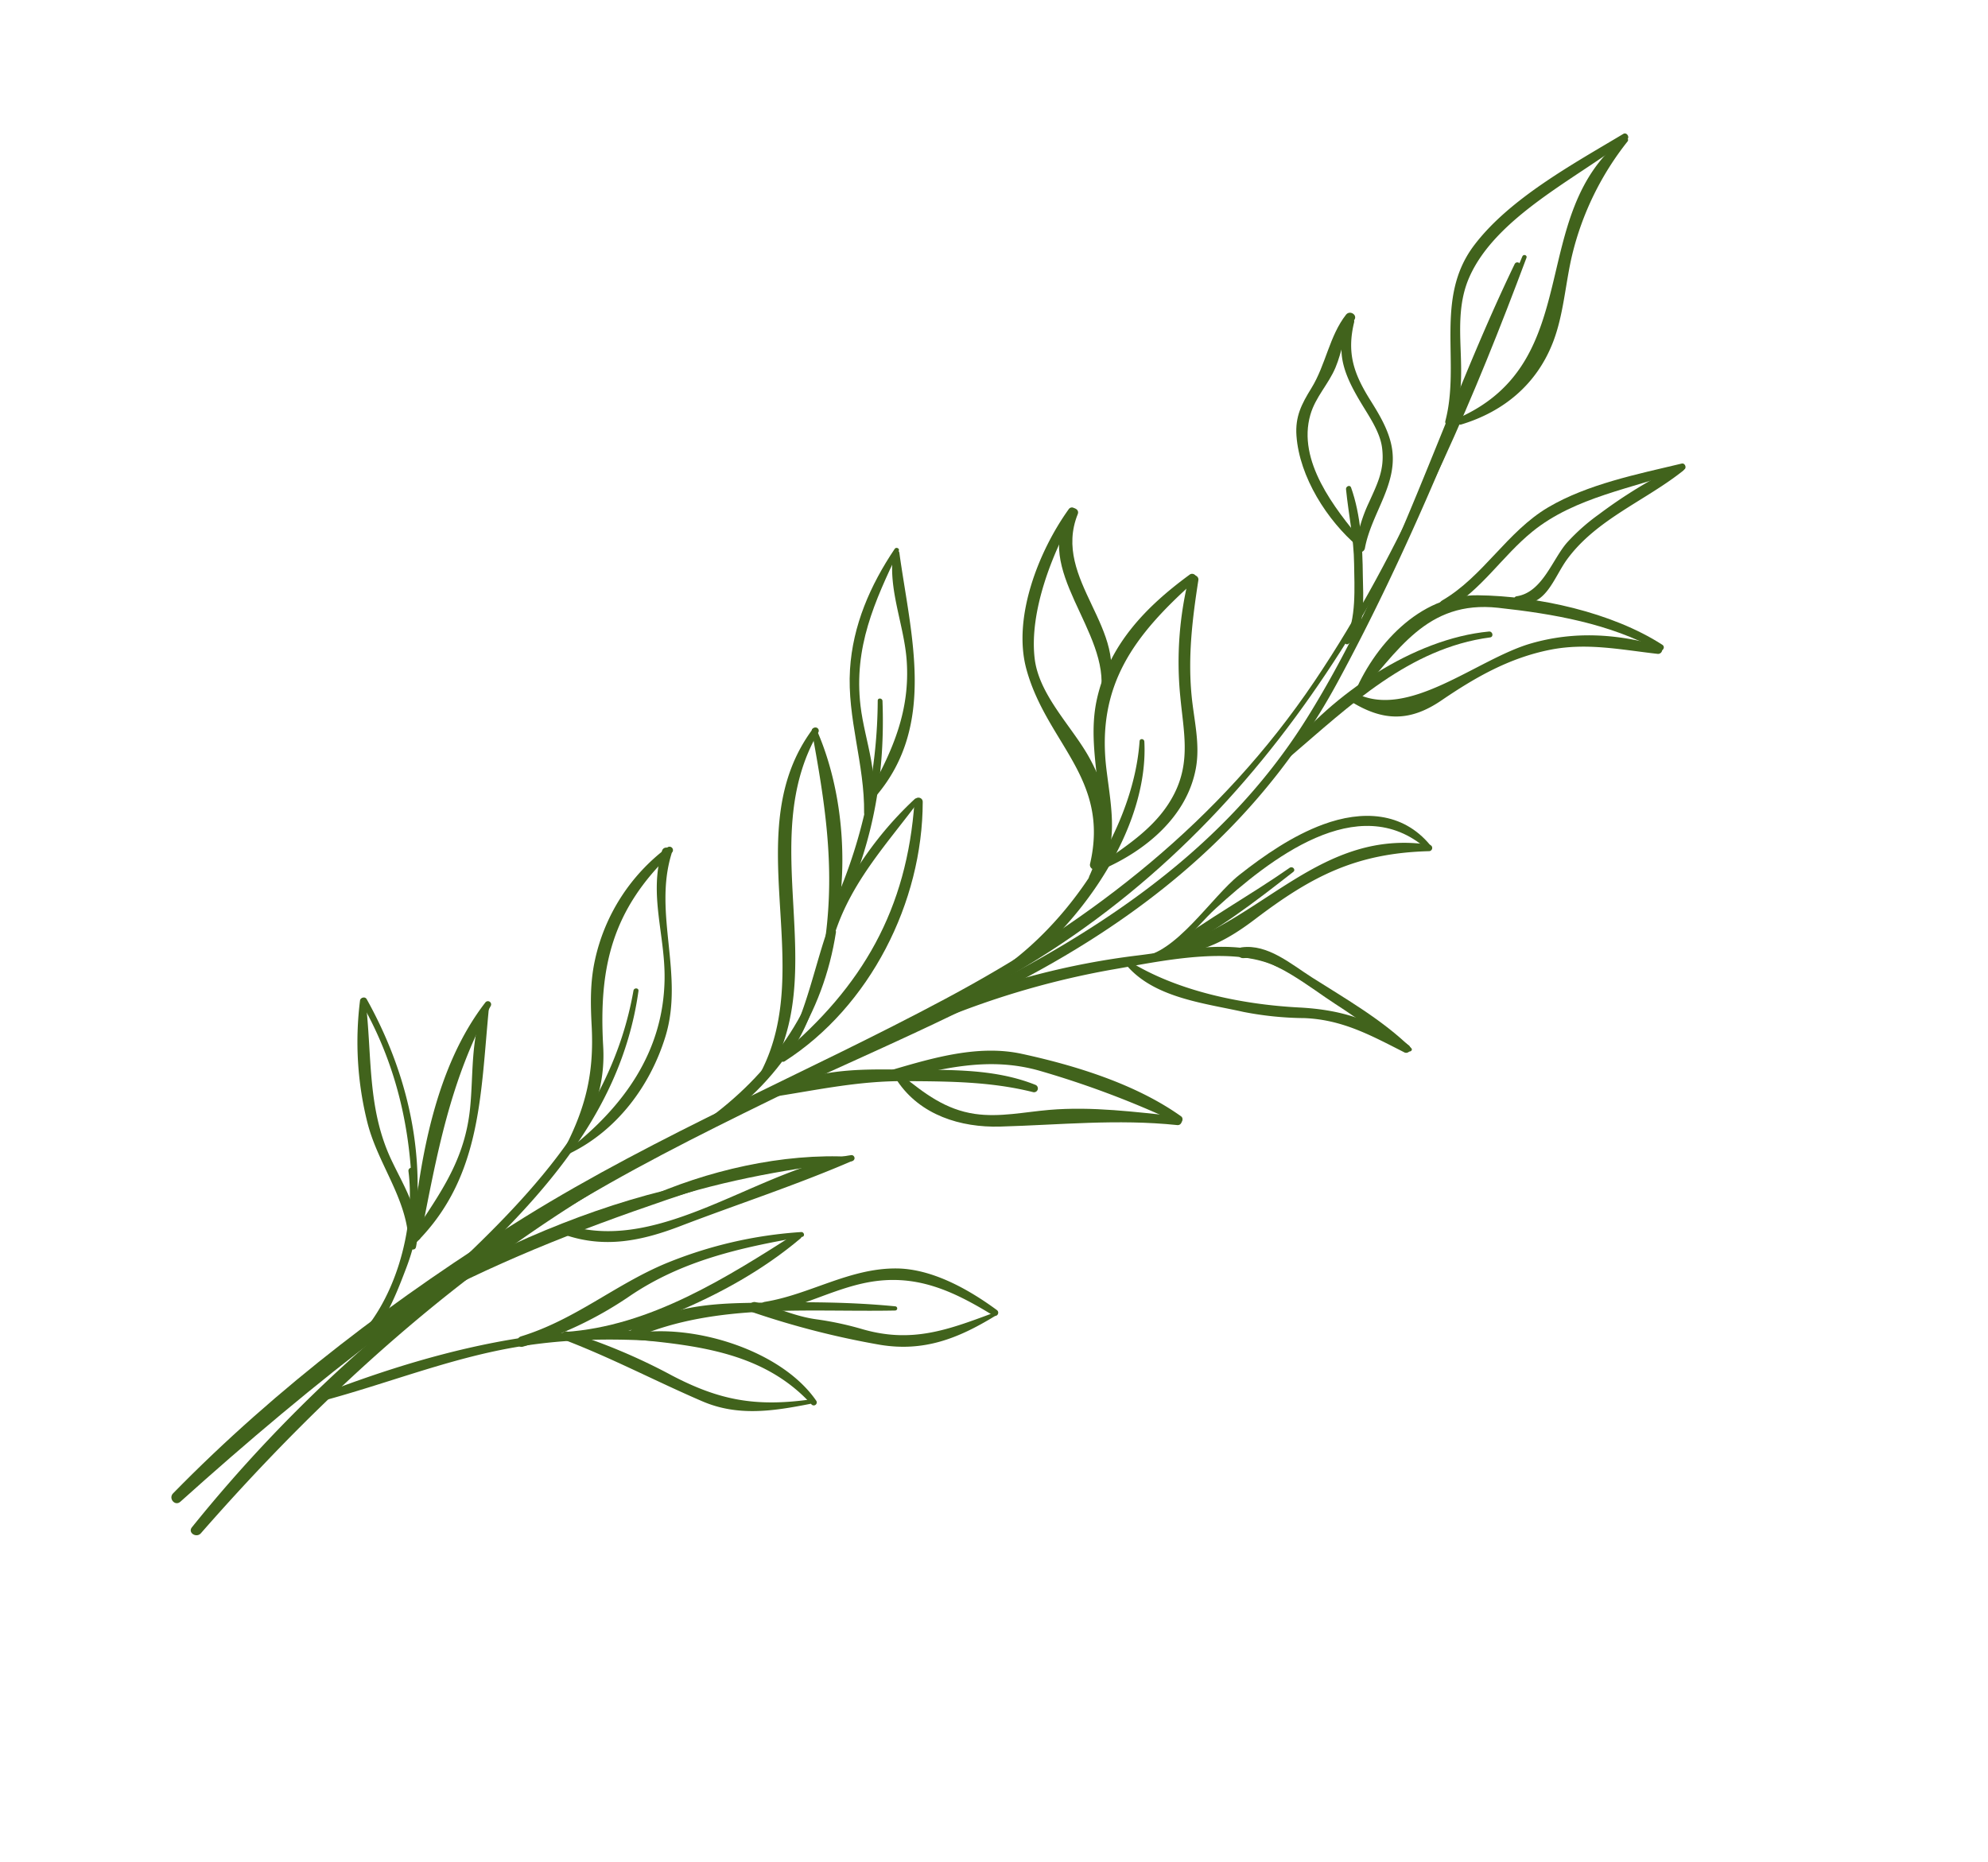 <svg xmlns="http://www.w3.org/2000/svg" width="473.867" height="443.94" viewBox="0 0 473.867 443.94"><defs><clipPath id="a"><path data-name="Rechteck 58" fill="#41631c" d="M0 0h173.606v476.966H0z"/></clipPath></defs><g data-name="Gruppe 69"><g data-name="Gruppe 50" transform="rotate(-131 158.106 196.017)" clip-path="url(#a)" fill="#41631c"><path data-name="Pfad 201" d="M124.674 439.577c-33.595-61.812-61.077-125.7-49.78-197.415 6-38.078 18.972-74.629 26.655-112.355 8.579-42.123 10.52-84.111 9.809-126.955-.029-1.723 2.51-1.676 2.648 0 2.862 35.365.4 71.357-5.267 106.337-6.055 37.363-18.135 73.21-26.547 110.033-8.895 38.945-10.977 77.128-.562 116 9.8 36.565 27.344 70.036 43.94 103.83.294.595-.573 1.121-.9.526"/><path data-name="Pfad 202" d="M124.257 437.125c-16.995-31.265-33.972-64.667-46.451-98.026-12.061-32.237-12.369-64.7-5.275-98.131 7.727-36.4 21.591-71.19 28.585-107.78 8.359-43.723 7.365-87.677 1.358-131.574-.218-1.592 2.172-2.336 2.477-.682a349.116 349.116 0 012.293 108.687c-4.792 35.619-15.7 69.308-25.413 103.758-10.634 37.712-17.4 76.287-5.679 114.622 11.612 37.98 33.627 72.14 49.24 108.466.323.755-.722 1.426-1.135.664"/><path data-name="Pfad 203" d="M84.26 347.098c1.777 5.267 8.158 10.081 12.3 13.6 4.614 3.925 9.805 6.747 14.706 10.226.54.385.232 1.451-.49 1.168-6.49-2.547-12.475-7.208-17.749-11.71-3.486-2.971-10.672-8.089-9.961-13.284.091-.657 1.019-.515 1.193 0"/><path data-name="Pfad 204" d="M134.414 96.829c-7.36-3.7-12.5-9.624-16.356-16.842-3.33-6.237-8.039-14.937-6.58-22.073.181-.886 1.527-.664 1.541.206.186 14.075 10.734 29.866 22.128 37.454a.727.727 0 01-.733 1.255"/><path data-name="Pfad 205" d="M122.168 83.451c3.762 12.566 5.3 23.064 14.691 33.072 5.594 5.96 12.642 11.078 16.211 18.587.265.562-.432 1.208-.91.7-14.938-15.812-30.504-28.769-31.168-52.199a.6.6 0 011.176-.16"/><path data-name="Pfad 206" d="M152.018 136.199c-7.052-19.085-18.272-32.826-30.591-48.7-.765-.986.505-2.379 1.415-1.414 12.918 13.661 26.902 30.844 30.65 49.707a.766.766 0 01-1.476.406"/><path data-name="Pfad 207" d="M125.288 88.097c13.741 12.74 29.241 21.736 47.76 25.385.976.192.566 1.7-.414 1.495-18.286-3.849-35.241-12.384-47.941-26.285a.421.421 0 01.595-.595"/><path data-name="Pfad 208" d="M172.648 114.604c-10.937-7.367-19.563-16.574-32.709-20.31-7.269-2.065-14.769-2.911-19.596-9.211-.649-.852.686-1.708 1.404-1.088 8.107 7.034 19.041 7.052 28.385 11.706a79.012 79.012 0 0123.314 17.869c.461.53-.141 1.476-.8 1.034"/><path data-name="Pfad 209" d="M54.138 124.696c12.59-11.311 24.049-23.151 32.846-37.763 8.216-13.635 13.389-28.635 20.354-42.877a.807.807 0 011.469.62c-11.158 30.988-26.869 61.124-53.85 81.083-.619.457-1.39-.552-.819-1.063"/><path data-name="Pfad 210" d="M30.486 131.434c4.465-7.77 9-14.974 17.332-18.983 10.843-5.225 21.907-9.488 32.576-15.179a1.051 1.051 0 011.059 1.814 140.827 140.827 0 01-24.268 11.948c-11.931 4.669-18.726 10.154-25.803 20.924a.521.521 0 01-.9-.526"/><path data-name="Pfad 211" d="M30.152 131.613c16.487-.363 28.062-10.911 39.351-21.634a.747.747 0 011.168.9c-7.527 12.217-25.962 23.77-40.519 22.167a.717.717 0 010-1.433"/><path data-name="Pfad 212" d="M81.775 98.581c-12.333 16.219-15.52 37.675-18.438 57.253-.134.907-1.592.675-1.582-.214.16-11.666 2.655-23.3 6.319-34.345 2.695-8.126 5.666-18.065 12.562-23.575.577-.461 1.683.167 1.139.882"/><path data-name="Pfad 213" d="M61.792 156.113c7.715-12.747 14.556-25.374 16.315-40.408a89.95 89.95 0 017.571-26.951c.646-1.462 2.793-.2 2.151 1.259-5.485 12.417-5.369 24.91-9.5 37.421a102.129 102.129 0 01-15.526 29.271c-.443.584-1.418.073-1.016-.595"/><path data-name="Pfad 214" d="M108.495 93.673v-.838a.323.323 0 01.646 0v.838a.323.323 0 01-.646 0"/><path data-name="Pfad 215" d="M86.317 145.561c8.873-21.21 16.676-41.651 22.186-64.014.374-1.516 2.637-.871 2.325.642-4.545 21.932-12.014 44.433-23.238 63.909-.381.66-1.585.21-1.273-.537"/><path data-name="Pfad 216" d="M100.345 115.903c-19.647 12.384-19.505 43.171-31.523 61.827-.406.631-1.5.243-1.259-.53 4.375-13.857 10.219-27.616 15.21-41.314 3.356-9.206 7.734-17.019 16.364-22.051a1.2 1.2 0 011.208 2.068"/><path data-name="Pfad 217" d="M67.603 176.97c9.613-14.372 17.6-27.754 24.065-43.9.406-1.016 2.01-.642 1.683.464-4.654 15.709-13.44 32.286-24.947 44.05-.4.406-1.128-.127-.8-.617"/><path data-name="Pfad 218" d="M131.617 165.149c-20.547-23.557-22.411-54.195-23.206-84.135a1.04 1.04 0 012.079 0c.9 29.47 2.568 59.393 21.972 83.288.479.588-.334 1.433-.845.845"/><path data-name="Pfad 219" d="M113.991 127.673c-.845 16.639 2.71 32.332 15.555 43.918 7.9 7.124 17.778 10.407 23.6 19.7.813 1.3-1.241 2.492-2.05 1.2-7.889-12.614-23.781-16.604-31.892-29.62-6.508-10.447-9.286-23.332-6.12-35.321a.464.464 0 01.907.123"/><path data-name="Pfad 220" d="M151.278 192.791c-.914-19.61-9.032-30.983-24.123-42.663-7.502-5.808-11.452-13.237-13.814-22.335a.806.806 0 011.553-.428c4.117 10.3 9.058 17.1 17.735 23.883 4.251 3.319 8.155 6.584 11.409 10.977a45.6 45.6 0 018.887 30.565.824.824 0 01-1.647 0"/><path data-name="Pfad 221" d="M111.325 209.887c-12.631-14.913-18.624-34.127-15.457-53.605.174-1.083 2.031-.84 1.926.259-1.832 19.313 2.572 37.077 14.47 52.621.41.537-.5 1.244-.94.725"/><path data-name="Pfad 222" d="M97.834 180.694c-.482 25.443 6.486 45.558 24.736 63.779.9.9-.443 2.209-1.386 1.386-18.032-15.708-28.581-41.507-25.084-65.401.145-.994 1.752-.74 1.734.236"/><path data-name="Pfad 223" d="M121.877 245.023c-2.655-12.254-3.9-24.257-10.462-35.306-5.074-8.547-11.615-16.009-14.31-25.738-.268-.972 1.121-1.302 1.477-.406 4.831 12.268 14.107 21.885 18.874 34.113a84.014 84.014 0 015.5 27.192.551.551 0 01-1.077.145"/><path data-name="Pfad 224" d="M111.989 207.134c11.539 13.055 24.515 21.126 39.326 29.883a.59.59 0 01-.453 1.074c-15.61-4.803-31.009-16.502-40.339-29.829-.602-.863.766-1.919 1.466-1.128"/><path data-name="Pfad 225" d="M150.013 237.914c-9.697-28.392-45.123-34.849-53.989-63.006-.373-1.19 1.401-1.622 1.836-.508 10.552 26.992 47.23 33.634 53.647 63.1a.775.775 0 01-1.495.41"/><path data-name="Pfad 226" d="M51.725 220.306c8.565-5.989 15.159-13.534 22-21.319 7.122-8.104 11.733-16.48 17.377-25.509a.65.65 0 011.183.5c-2.155 10.415-8.688 18.066-15.583 25.786-7.267 8.128-14.2 17.055-24.055 22.116a.913.913 0 01-.921-1.574"/><path data-name="Pfad 227" d="M75.165 199.375c-6.696 1.193-12.888 2.434-18.286 7.077-4.509 3.881-7.44 9.268-10.911 14.016-6.065 8.3-13.8 15.1-21.261 22.1-.976.914-2.449-.555-1.469-1.473 10.56-9.874 18.326-21.014 27.424-32.093 5.992-7.295 14.553-12.569 24.268-11.361.889.109 1.313 1.542.236 1.734"/><path data-name="Pfad 228" d="M23.543 241.544a223 223 0 0030.972-16.7c10.512-6.838 15.562-16.988 21.134-27.842.755-1.465 2.851-.178 2.187 1.277-4.31 9.421-9.018 19.677-17.445 25.977-10.53 7.868-23.285 15.794-36.166 18.9-.929.221-1.632-1.19-.682-1.614"/><path data-name="Pfad 229" d="M145.63 254.401c-13.135-10.589-23.372-22.969-30.427-38.39-.588-1.28 1.28-2.412 1.912-1.121a121.129 121.129 0 0029.321 38.706c.562.482-.247 1.259-.805.805"/><path data-name="Pfad 230" d="M131.316 237.961c3.9 10.785 8.347 19.969 17.746 27.072 6.827 5.162 15.9 7.817 21.5 14.437.508.6-.145 1.643-.889 1.157-16.592-10.827-36.779-20.194-40.116-42.18a.913.913 0 011.759-.486"/><path data-name="Pfad 231" d="M170.116 280.831c-5.365-12.367-10.321-23.212-21.889-31.117-7.135-4.879-16.327-7.603-21.039-15.279-.443-.729.544-1.414 1.142-.881 8.656 7.748 19.781 11.782 28.059 19.937 7.52 7.407 12 16.832 14.713 26.923.152.57-.736.994-.987.417"/><path data-name="Pfad 232" d="M34.011 161.312c13.186-15.784 29.171-30.729 35.633-50.63a1.089 1.089 0 012.1.577c-2.017 9.87-6.627 16.712-12.965 24.312-7.722 9.257-15.231 18.101-24.06 26.451a.501.501 0 01-.708-.71"/><path data-name="Pfad 233" d="M17.408 178.267c1.692-9.899 4.578-18.206 12.733-24.972a200.585 200.585 0 0125.853-17.876c1.406-.838 2.572 1.255 1.266 2.169-4.172 2.92-8.579 4.759-12.49 8.169a76.347 76.347 0 01-9.07 6.809c-10.235 6.639-13.409 15.152-17.461 25.93a.431.431 0 01-.831-.229"/><path data-name="Pfad 234" d="M17.764 178.212c10.886-3.417 19.861-7.447 25.719-17.659 4.142-7.222 5.764-15.608 10.124-22.613.9-1.455 3.21-.12 2.3 1.346-5.677 9.174-7.128 20.4-14.492 28.8-5.634 6.434-15.152 9.811-23.238 11.626a.778.778 0 01-.413-1.5"/><path data-name="Pfad 235" d="M35.481 284.099c11.463-4.592 19.951-20.622 26.064-30.642a199.94 199.94 0 0017.318-37.247c.606-1.694 3.319-.979 2.724.751a183.339 183.339 0 01-21.653 43.563c-5.713 8.444-13.501 22.682-24.021 25.145a.815.815 0 01-.432-1.57"/><path data-name="Pfad 236" d="M60.643 257.949c-13.228 3.972-25.837 13.661-35.3 23.459-7.066 7.317-13.81 11.354-23.884 13.8a1.001 1.001 0 01-.533-1.93c8.139-3.308 15.394-5.939 21.64-12.538a78.987 78.987 0 0110.669-10.026c7.955-5.873 16.853-14.176 27.279-13.726a.492.492 0 01.129.961"/><path data-name="Pfad 237" d="M.345 294.249c6.442-2.547 13.433-3.849 20.078-5.808 6.079-1.792 18.679-3.932 22.462-9.272.957-1.349 3.188-.105 2.252 1.321-3.446 5.253-10.741 6.257-16.382 7.933-9.137 2.721-18.739 6.067-28.276 6.809-.606.047-.617-.791-.134-.983"/><path data-name="Pfad 238" d="M56.321 267.336c-9.613 21.392-2.253 46.08-22.066 62.955a.768.768 0 01-1.087-1.084c11.026-13.393 13.823-24.979 14.94-41.869.508-7.71 1.945-14.91 7.088-20.869.57-.664 1.433.181 1.125.867"/><path data-name="Pfad 239" d="M33.942 329.16c21.475-2.927 22.649-30.065 22.255-47.157-.178-7.7-2.938-15.867 2.075-22.353.6-.776 1.68.312 1.081 1.081-5.169 6.642-.417 22.335-.813 30.66-.366 7.614-1.3 15.783-4.012 22.948-3.522 9.289-10.137 16.287-20.419 16.055-.674-.011-.892-1.136-.167-1.234"/><path data-name="Pfad 240" d="M50.646 301.581c.6-11.366 1.256-23.816 4.456-34.793.221-.755 1.487-.649 1.426.2-.864 11.535-3.345 23.056-4.582 34.593-.087.809-1.339.845-1.3 0"/><path data-name="Pfad 241" d="M97.377 295.159c-18.391-14.365-25.186-48.05-19.534-69.985a1.227 1.227 0 012.365.653c-5.5 21.9 1.973 52.552 17.978 68.527.533.533-.247 1.244-.805.805"/><path data-name="Pfad 242" d="M82.219 268.044c-.9 8.23-2.116 16.45 1.1 24.351 3.283 8.057 9.736 11.4 16.44 16.2a83.451 83.451 0 0120.06 20.097c.755 1.088-.987 2.449-1.85 1.426-5.989-7.1-11.978-13.723-19.585-19.179-4.788-3.439-10.161-6.029-13.9-10.73-7.265-9.135-6.902-21.805-3.63-32.35.221-.711 1.458-.632 1.365.185"/><path data-name="Pfad 243" d="M118.363 329.378c-.25-19.4-3.257-34.095-20.209-45.485-7.891-5.304-15.269-9.305-18.342-18.784-.373-1.153 1.488-1.981 1.992-.842 6.087 13.745 21.939 17.267 30.609 28.966 7.922 10.7 9 23.249 7.926 36.144a.991.991 0 01-1.981 0"/><path data-name="Pfad 244" d="M62.063 373.648c10.698-16.187 9.664-35.974 9.805-54.623 0-.736 1.183-.95 1.328-.178 3.294 17.456.649 40.784-9.9 55.523-.53.736-1.752.058-1.237-.722"/><path data-name="Pfad 245" d="M73.149 340.714c-13.223 5.18-12.925 27.155-18.552 39.311-4.501 9.722-11.637 16.955-20.557 22.777a.986.986 0 01-1.189-1.541c6.439-5.92 13.171-10.991 17.6-18.751 4.933-8.641 6.733-17.76 7.879-27.46 1.074-9.089 5.373-13.865 14.213-16.531 1.433-.432 1.941 1.672.606 2.195"/><path data-name="Pfad 246" d="M33.384 401.914c12.475-4.589 23.067-13.222 32.753-22.186 12.631-11.688 7.824-24.849 6.007-39.754-.047-.381.548-.515.711-.192 5.9 11.448 7.962 27.827-1.273 38.227-9.483 10.675-24.094 21.51-37.766 25.475-1.019.294-1.4-1.215-.432-1.571"/><path data-name="Pfad 247" d="M140.058 398.536c-4.48-6.345-9.41-8.2-16.679-9.337-3.9-.613-7.991-1.335-11.474-3.33-7.872-4.513-8.855-14.035-14.216-20.775-.863-1.081.584-2.626 1.552-1.556a35.486 35.486 0 016.047 9.439c2.089 4.52 3.417 7.977 7.777 10.9 3.051 2.046 7.36 2.539 10.908 3.156 7.433 1.284 14.586 3.181 17.089 11.071.2.628-.664.907-1 .424"/><path data-name="Pfad 248" d="M99.082 364.092c9.5-1.447 21.62.337 29.532 6.265 3.682 2.761 4.912 5.877 6.232 10.113 1.944 6.257 6.588 11.4 7.81 17.746.279 1.462-1.93 2.1-2.253.62-.925-4.226-3.762-7.023-5.6-10.756-1.933-3.929-2.169-8.209-4.578-11.931-6.233-9.623-20.536-10.286-30.932-10.497-.857-.018-1.129-1.418-.211-1.56"/><path data-name="Pfad 249" d="M65.28 384.915c-3.275 5.23 1.081 12.137 1.807 17.415a47.777 47.777 0 01.1 10.132 115.423 115.423 0 01-3.789 22.251.787.787 0 01-1.538-.21c.49-11.517 4.806-23.158 2.227-34.686-1.222-5.463-5.514-11.6-.1-15.9.678-.541 1.832.138 1.3 1"/><path data-name="Pfad 250" d="M61.95 434.703c4.549-12.1 12.094-23.695 12.533-36.9.308-9.337-2.6-18.413-.718-27.681.323-1.592 2.738-.906 2.438.678-2.133 11.173 2.245 22.422.174 33.663-1.966 10.665-8.053 21.366-13 30.845-.4.773-1.748.236-1.433-.606"/><path data-name="Pfad 251" d="M106.438 402.432c-9.639 31.856 26.104 43.834 24.631 73.344-.033.693-1.117.921-1.27.174a69.893 69.893 0 00-11.727-27.667c-4.096-5.736-9.483-10.926-12.787-17.236-4.977-9.5-4.716-19.655-.406-29.272.4-.889 1.836-.258 1.56.657"/><path data-name="Pfad 252" d="M130.22 476.171c.871-15.087 6.609-35.669-.105-49.918-5.231-11.096-18.246-14.818-23.574-25.867a.864.864 0 011.493-.871c8.147 11.9 23.767 17.075 27.061 32.535 2.913 13.694-.856 30.681-3.276 44.339-.16.9-1.654.7-1.6-.218"/><path data-name="Pfad 253" d="M112.881 294.859c9.587 11.478 33.261 6.903 37.839 23.078.33 1.164-1.418 1.959-1.988.838-7.7-15.087-29.4-8.4-36.9-23.1-.322-.638.538-1.429 1.049-.816"/><path data-name="Pfad 254" d="M149.273 318.429c-3.556-10.353-10.514-23.691-19.8-30.01-7.3-4.966-18.094-3.892-26.43-5.688-9.243-1.988-17.01-6.479-21.043-15.286a1.109 1.109 0 011.911-1.121c12.29 16.919 28.473 11.024 44.92 18.935 11.535 5.55 19.4 20.8 22.2 32.684a.913.913 0 01-1.759.486"/></g></g></svg>